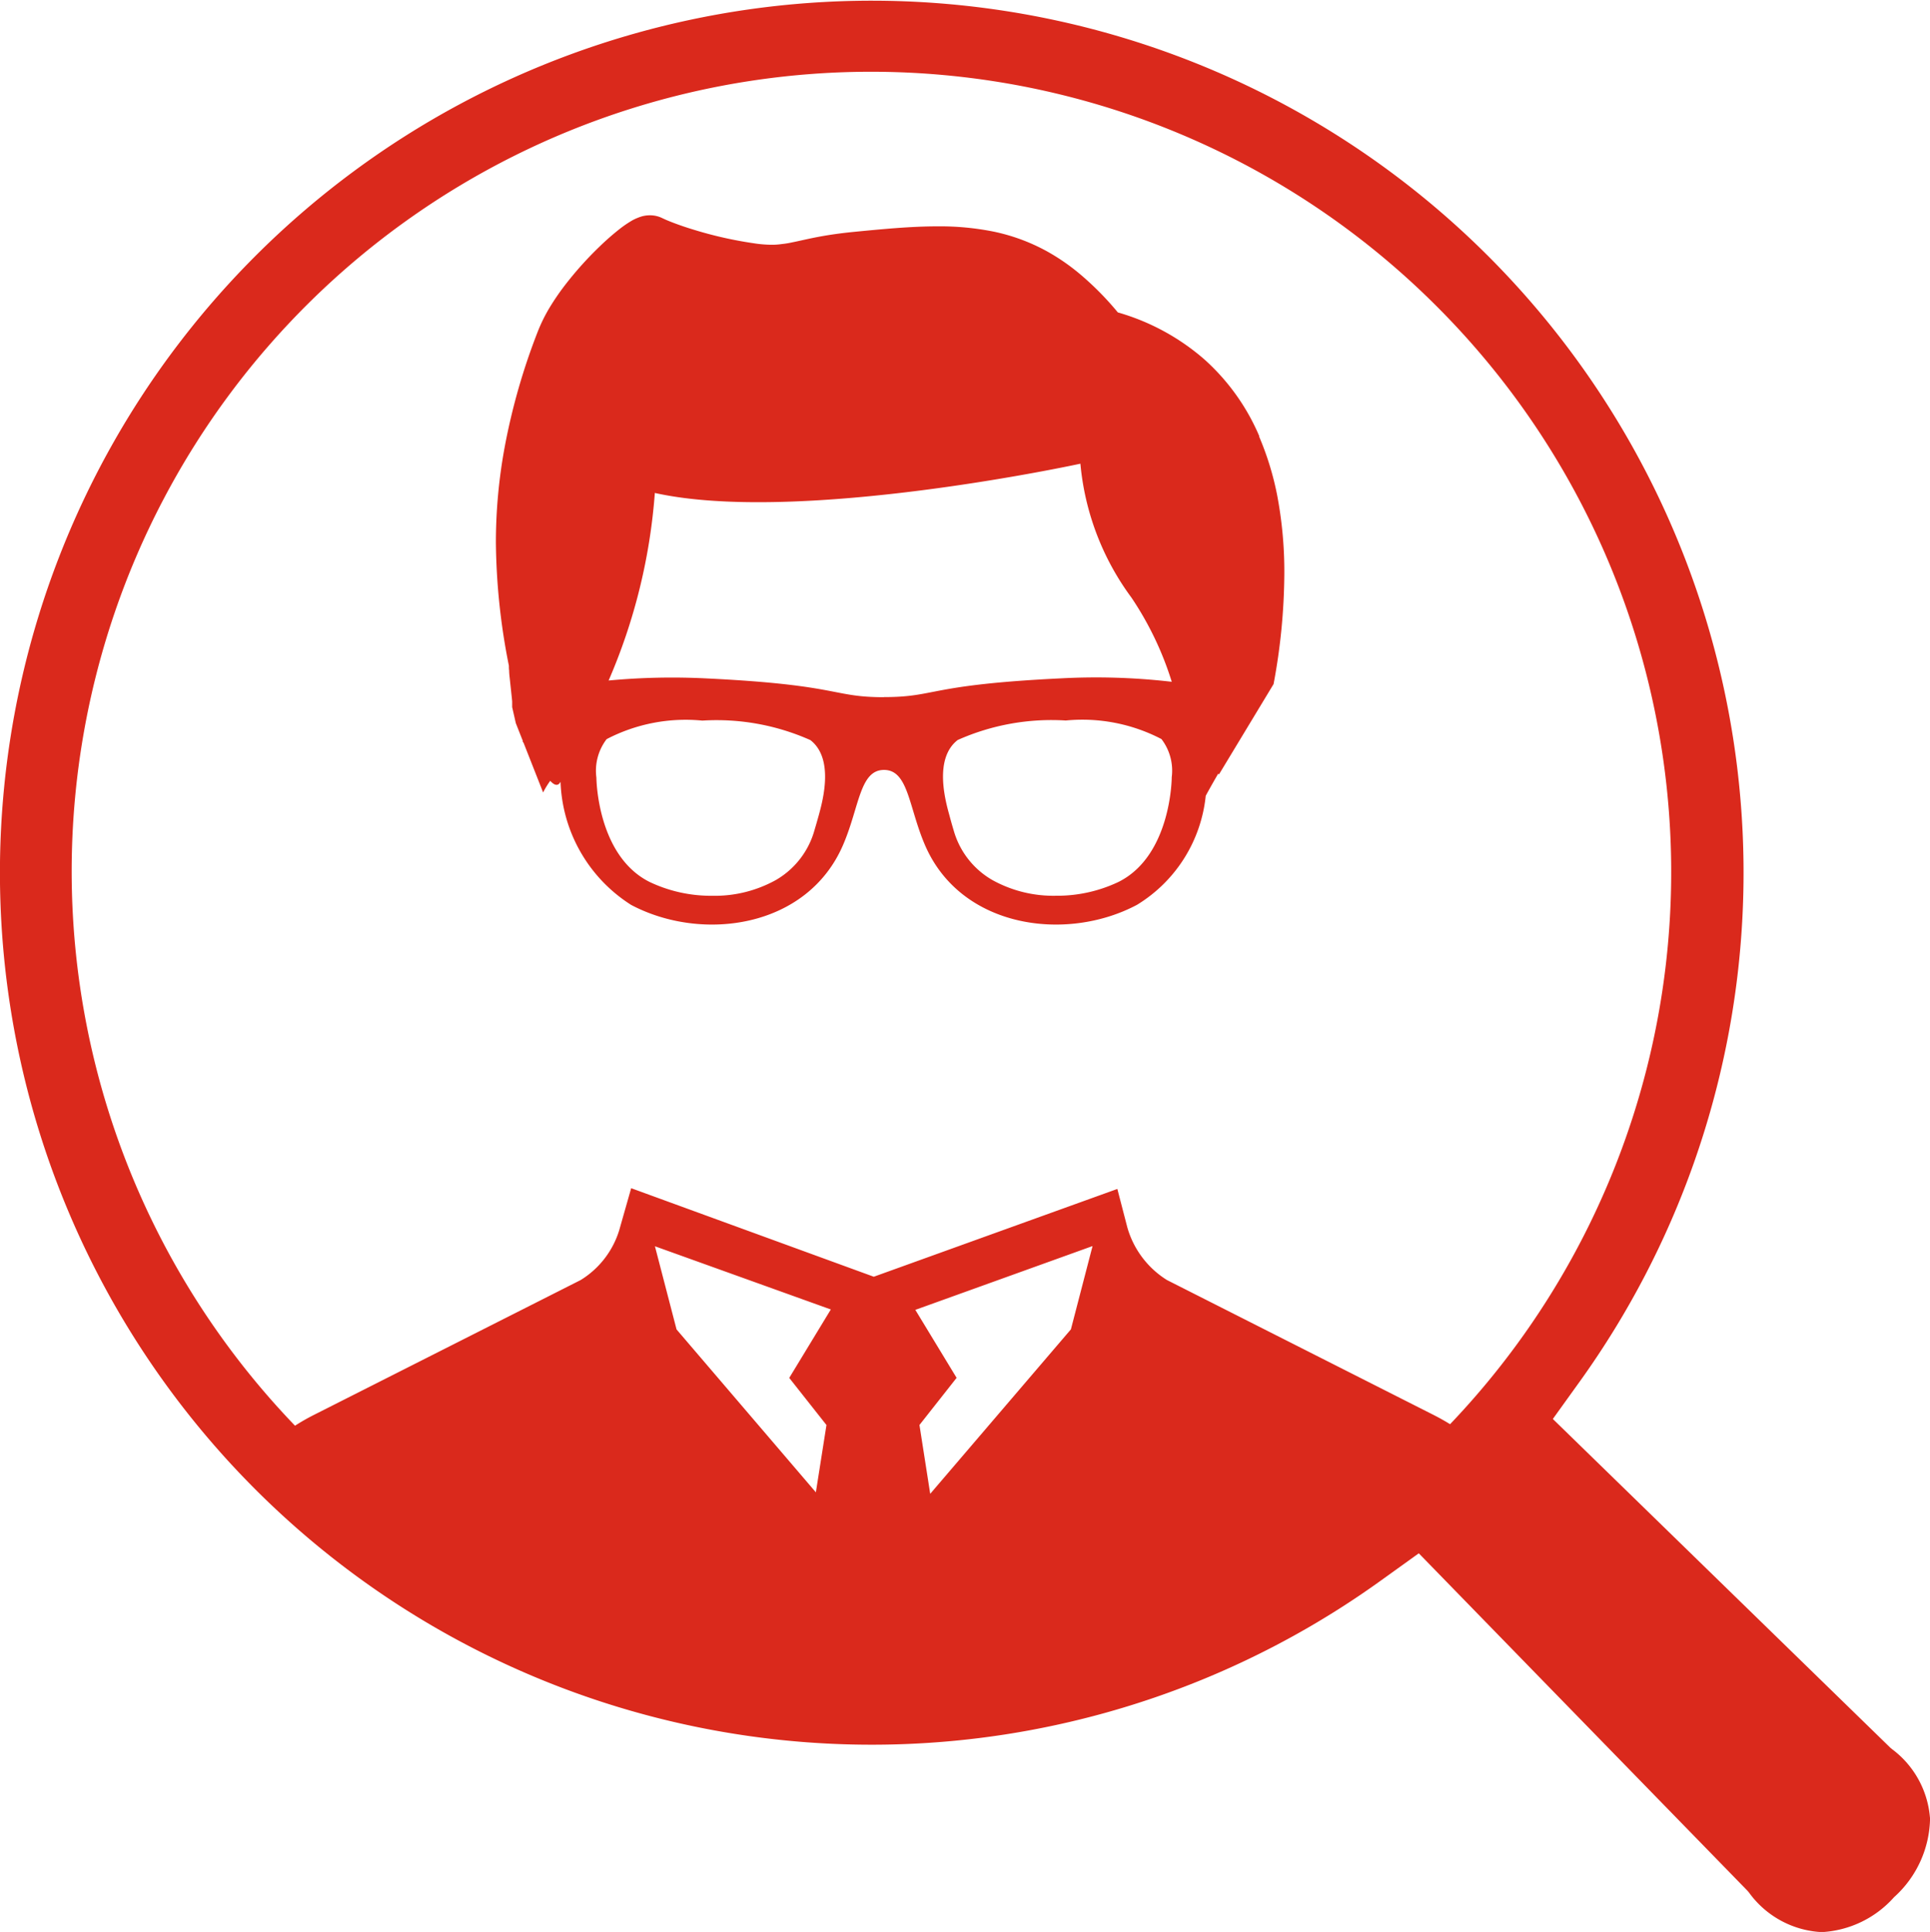 <svg id="グループ_7014" data-name="グループ 7014" xmlns="http://www.w3.org/2000/svg" xmlns:xlink="http://www.w3.org/1999/xlink" width="59.376" height="59.422" viewBox="0 0 59.376 59.422">
  <defs>
    <clipPath id="clip-path">
      <rect id="長方形_13337" data-name="長方形 13337" width="59.376" height="59.422" fill="#da291c"/>
    </clipPath>
  </defs>
  <g id="グループ_5820" data-name="グループ 5820" clip-path="url(#clip-path)">
    <path id="パス_12075" data-name="パス 12075" d="M59.374,55.9a2.919,2.919,0,0,0-1.165-2.1l-.052-.043L47.773,43.644l.844-1.174a26.821,26.821,0,1,0-41.191,2.9q.208.217.421.431a26.821,26.821,0,0,0,34.627,2.819l1.175-.844,3.816,3.918,6.3,6.465.043.052a2.942,2.942,0,0,0,2.237,1.216h0a3.206,3.206,0,0,0,2.223-1.072,3.328,3.328,0,0,0,1.11-2.449M32.946,40.888l-4.328,5.058-.331-2.117,1.143-1.45-1.27-2.091,5.452-1.962Zm-7.52,2.942L25.1,45.9l-4.286-5.01-.665-2.558,5.411,1.944-1.279,2.105Zm18.678-.31L35.9,39.37a2.819,2.819,0,0,1-1.217-1.615l-.308-1.186-7.493,2.7-7.464-2.723-.37,1.3a2.743,2.743,0,0,1-1.184,1.525L9.657,43.519a6.549,6.549,0,0,0-.581.332A24.593,24.593,0,0,1,44.211,9.433a24.595,24.595,0,0,1,.4,34.372q-.246-.153-.508-.285" transform="translate(0 0)" fill="#da291c"/>
    <path id="パス_12076" data-name="パス 12076" d="M186.953,77.74a6.685,6.685,0,0,0-1.692-2.367,6.966,6.966,0,0,0-2.662-1.445,9.221,9.221,0,0,0-1.15-1.166,6.44,6.44,0,0,0-1.03-.713,5.884,5.884,0,0,0-1.641-.606,8.366,8.366,0,0,0-1.728-.162c-.819,0-1.681.083-2.632.176-.36.037-.663.081-.923.127-.39.07-.683.144-.917.19a2.825,2.825,0,0,1-.321.052,2.026,2.026,0,0,1-.311.021,3.641,3.641,0,0,1-.548-.046,12.262,12.262,0,0,1-1.825-.41c-.25-.075-.465-.15-.634-.214-.083-.031-.156-.061-.216-.086s-.1-.046-.129-.058a.849.849,0,0,0-.389-.092.933.933,0,0,0-.242.031,1.446,1.446,0,0,0-.145.051,1.315,1.315,0,0,0-.2.1,3.4,3.4,0,0,0-.332.228,8.012,8.012,0,0,0-.646.566,10.752,10.752,0,0,0-1.053,1.177,7.468,7.468,0,0,0-.47.687,4.933,4.933,0,0,0-.364.738,19.654,19.654,0,0,0-1.009,3.506A16.134,16.134,0,0,0,163.465,81a20.065,20.065,0,0,0,.4,3.795c0,.051,0,.1.008.15,0,.1.015.2.026.309.017.161.035.325.049.461.008.069.014.13.018.178,0,.023,0,.044,0,.06l0,.015v.1l.112.493.217.551-.009.009.032.048.6,1.524a2.667,2.667,0,0,1,.219-.358l.027.029c.134.134.23.118.29,0a4.676,4.676,0,0,0,2.169,3.786c2.177,1.156,5.424.723,6.526-1.85.5-1.161.507-2.3,1.256-2.3s.758,1.136,1.256,2.3c1.1,2.573,4.352,3.006,6.526,1.85a4.459,4.459,0,0,0,2.116-3.355c.082-.151.217-.394.384-.681l.022.027,1.681-2.781a18.855,18.855,0,0,0,.331-3.388,12.561,12.561,0,0,0-.223-2.434,9.034,9.034,0,0,0-.553-1.794M173.4,89.388c-.042.151-.087.309-.133.463a2.565,2.565,0,0,1-1.191,1.537,3.879,3.879,0,0,1-1.954.483,4.4,4.4,0,0,1-1.934-.428c-1.612-.812-1.631-3.184-1.631-3.206a1.6,1.6,0,0,1,.315-1.184,5.265,5.265,0,0,1,2.944-.57,7.088,7.088,0,0,1,3.325.6c.73.565.386,1.844.258,2.307m2.008-3.627c-1.624,0-1.317-.376-5.452-.577a20.934,20.934,0,0,0-3.022.064,17.8,17.8,0,0,0,1.422-5.769c4.43.984,13.092-.9,13.092-.9a8.167,8.167,0,0,0,1.571,4.119,9.877,9.877,0,0,1,1.24,2.589,20.256,20.256,0,0,0-3.4-.106c-4.135.2-3.828.577-5.454.577m8.853,2.476c0,.022-.018,2.394-1.631,3.206a4.4,4.4,0,0,1-1.934.428,3.869,3.869,0,0,1-1.953-.483,2.562,2.562,0,0,1-1.193-1.537c-.047-.154-.091-.312-.131-.463-.129-.463-.473-1.741.257-2.307a7.088,7.088,0,0,1,3.325-.6,5.265,5.265,0,0,1,2.944.571,1.6,1.6,0,0,1,.315,1.184" transform="translate(-148.209 -64.319)" fill="#da291c"/>
  </g>
</svg>
